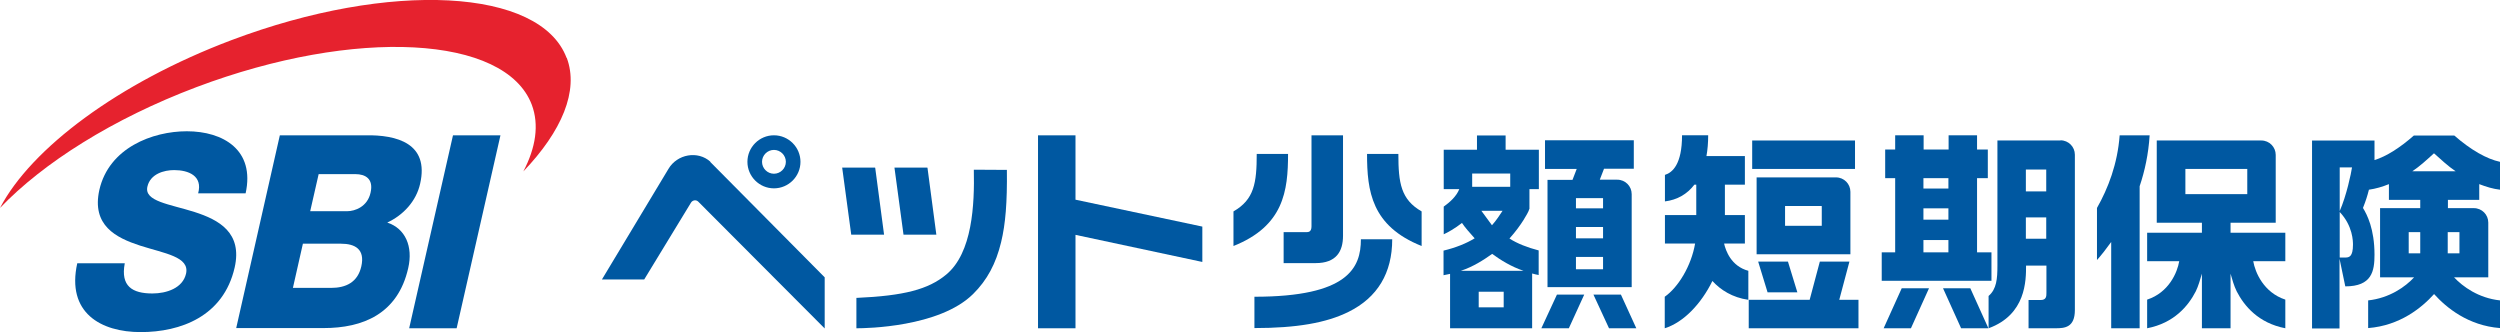 <?xml version="1.0" encoding="UTF-8"?>
<svg id="logo" data-name="logo" xmlns="http://www.w3.org/2000/svg" viewBox="0 0 130.08 17.29">
  <defs>
    <style>
      .cls-1 {
        fill: #0058a1;
      }

      .cls-1, .cls-2 {
        stroke-width: 0px;
      }

      .cls-2 {
        fill: #e6222e;
      }
    </style>
  </defs>
  <path class="cls-1" d="m6.49,13.71c-.22,1.18.39,1.56,1.44,1.56.74,0,1.58-.28,1.75-1.03.2-.88-1.11-1.05-2.39-1.46-1.26-.41-2.53-1.05-2.12-2.9.5-2.19,2.77-3.05,4.55-3.05,1.89,0,3.56.97,3.06,3.23h-2.47c.25-.91-.5-1.21-1.25-1.21-.53,0-1.24.2-1.39.86-.18.77,1.16.91,2.45,1.32,1.28.41,2.5,1.08,2.09,2.89-.58,2.54-2.81,3.36-4.89,3.36s-3.87-1.01-3.3-3.58h2.47Z"/>
  <polygon class="cls-1" points="23.57 7.04 26.04 7.04 23.76 17.08 21.29 17.08 23.57 7.04"/>
  <path class="cls-1" d="m15.24,14.98h1.98c.78,0,1.39-.29,1.58-1.12.2-.89-.32-1.18-1.06-1.18h-1.98l-.52,2.3Zm.91-3.99h1.91c.42,0,1.06-.24,1.22-.96.17-.73-.27-.97-.79-.97h-1.91l-.44,1.93Zm-1.57-3.95h4.43c1.64-.03,3.33.42,2.85,2.52-.2.9-.87,1.63-1.71,2.02.94.31,1.35,1.24,1.09,2.37-.54,2.39-2.37,3.12-4.4,3.12h-4.55l2.27-10.03Z"/>
  <path class="cls-2" d="m29.48,3.01c-1.36-3.62-9.17-4.04-17.44-.92C6.16,4.31,1.62,7.72,0,10.82c2.24-2.34,5.86-4.64,10.23-6.29,8.26-3.11,16.07-2.7,17.44.92.39,1.04.21,2.23-.44,3.47,2-2.09,2.9-4.2,2.26-5.91"/>
  <g>
    <rect class="cls-1" x="91.17" y="7.31" width="5.35" height="1.48"/>
    <polygon class="cls-1" points="101.1 15 102.04 17.08 103.46 17.08 102.52 15 101.1 15"/>
    <polygon class="cls-1" points="98.01 17.08 99.43 17.08 100.37 15 98.95 15 98.01 17.08"/>
    <polygon class="cls-1" points="91.97 15.21 93.52 15.21 93.03 13.61 91.48 13.61 91.97 15.21"/>
    <polygon class="cls-1" points="96.23 13.61 94.69 13.61 94.16 15.6 90.99 15.6 90.99 17.08 96.7 17.08 96.7 15.6 95.7 15.6 96.23 13.61"/>
    <path class="cls-1" d="m103.61,13.13h-.74v-3.86h.56v-1.49h-.56v-.74h-1.48v.74h-1.3v-.74h-1.48v.74h-.52v1.49h.52v3.86h-.7v1.48h5.71v-1.48Zm-2.23,0h-1.3v-.64h1.3v.64Zm0-1.7h-1.3v-.59h1.3v.59Zm0-1.62h-1.3v-.54h1.3v.54Z"/>
    <path class="cls-1" d="m110.29,7.04c-.11,1.49-.6,2.76-1.18,3.78v2.71c.24-.27.49-.59.74-.94v4.49h1.48v-7.39c.27-.8.46-1.68.52-2.65h-1.56Z"/>
    <path class="cls-1" d="m89.73,12.67h1.06v-1.48h-1.04v-1.58h1.04v-1.49h-2c.06-.33.09-.69.09-1.08h-1.36c0,1.51-.5,1.94-.89,2.06v1.38c.64-.08,1.16-.38,1.53-.87h.1v1.58h-1.63v1.48h1.57c-.2,1.17-.88,2.28-1.58,2.77v1.64c.99-.31,1.9-1.28,2.48-2.46.43.47,1.04.86,1.87.98v-1.51c-.9-.24-1.18-1.06-1.26-1.41"/>
    <path class="cls-1" d="m65.27,15.44v1.63c2.19,0,3.74-.27,4.89-.84,1.52-.75,2.28-2.03,2.28-3.78h-1.63c0,1.48-.66,2.99-5.54,2.99"/>
    <path class="cls-1" d="m66.79,13.69h1.67c1.06,0,1.42-.6,1.42-1.42v-5.23h-1.64v4.74c0,.28-.15.3-.27.3h-1.18v1.61Z"/>
    <path class="cls-1" d="m67.02,8.01h-1.63c0,1.51-.13,2.37-1.21,2.99v1.8c2.61-1.04,2.84-2.86,2.84-4.79"/>
    <path class="cls-1" d="m72.76,8.01h-1.63c0,1.93.23,3.75,2.84,4.79v-1.8c-1.08-.62-1.21-1.48-1.21-2.99"/>
    <rect class="cls-1" x="94.79" y="10.72" width=".01" height=".01"/>
    <path class="cls-1" d="m95.54,9.23h-4.14v4h4.88v-3.25c0-.41-.33-.75-.75-.75m-.74,1.5v1.02h-1.91v-1.03h1.91Z"/>
    <path class="cls-1" d="m107.21,7.31h-3.28v6.51c0,.68-.04,1.22-.46,1.58v1.68c1.95-.71,1.95-2.49,1.95-3.26h1.06v1.41c0,.18,0,.38-.3.38h-.63v1.47h1.41c.47,0,1-.04,1-.95v-8.08c0-.41-.33-.75-.75-.75m-.74,5.12h-1.06v-1.11h1.06v1.11Zm0-2.46h-1.06v-1.14h1.06v1.14Z"/>
    <polygon class="cls-1" points="80.2 17.08 81.63 17.08 82.43 15.33 81.01 15.33 80.2 17.08"/>
    <polygon class="cls-1" points="82.91 15.33 83.72 17.08 85.14 17.08 84.34 15.33 82.91 15.33"/>
    <path class="cls-1" d="m79.58,10.87v-1.03h.49v-2.05h-1.73v-.74h-1.49v.74h-1.73v2.05h.81c-.15.38-.5.69-.81.91v1.44c.22-.1.58-.3.95-.59.15.23.4.51.66.8-.42.26-.99.49-1.62.64v1.28c.12-.02.23-.05.34-.07v2.83h4.27v-2.85c.11.03.22.06.34.08v-1.28c-.58-.15-1.12-.36-1.52-.62.65-.72.97-1.37.99-1.42l.04-.11Zm-2.98-1.84h1.98v.69h-1.98v-.69Zm1.58,1.94c-.12.18-.33.51-.55.75l-.55-.75h1.09Zm.06,5.02h-1.3v-.81h1.3v.81Zm1.02-1.9h-3.25c.64-.21,1.18-.56,1.63-.88.44.32.98.66,1.63.88"/>
    <path class="cls-1" d="m129,10.4v-.82c.36.14.72.25,1.08.29v-1.45c-.7-.15-1.52-.62-2.38-1.37h-2.1c-.73.64-1.42,1.08-2.05,1.28v-1.02h-3.25v9.78h1.43v-3.63l.3,1.44c1.39,0,1.52-.8,1.52-1.65,0-1.34-.39-2.09-.6-2.43.16-.41.22-.6.31-.95h0c.35-.05.7-.15,1.04-.29v.82h1.63v.43h-2.09v3.6h1.77c-.45.49-1.28,1.08-2.39,1.2v1.44c1.66-.13,2.79-1.06,3.43-1.77.64.71,1.77,1.64,3.43,1.77v-1.44c-1.12-.12-1.94-.72-2.39-1.2h1.78v-2.85c0-.41-.33-.75-.75-.75h-1.35v-.43h1.63Zm-7.26-1.69h.64c-.04.29-.29,1.48-.64,2.27v-2.27Zm.29,4.69h-.29v-2.37c.69.73.69,1.54.69,1.7,0,.63-.2.67-.4.67m3.3-1.32h.6v1.1h-.6v-1.1Zm2.64,0h0v1.1h-.61v-1.1h.6Zm-1.32-4.1c.36.32.73.67,1.12.93h-2.25c.39-.26.77-.61,1.12-.93"/>
    <path class="cls-1" d="m85.01,8.79v-1.49h-4.62v1.49h1.65l-.22.57h-1.3v5.58h4.38v-4.84c0-.41-.33-.75-.75-.75h-.91l.22-.57h1.55Zm-1.6,5.22h-1.41v-.64h1.41v.64Zm0-1.61h-1.41v-.59h1.41v.59Zm0-1.56h-1.41v-.53h1.41v.53Z"/>
    <path class="cls-1" d="m117.24,13.59h1.67v-1.48h-2.85v-.52h2.35v-3.53c0-.41-.33-.75-.75-.75h-5.44v4.28h2.35v.52h-2.85v1.48h1.67c-.1.59-.54,1.63-1.67,2v1.49c1.4-.27,2.14-1.16,2.53-1.92.14-.28.24-.66.32-.92v2.84h1.49v-2.84c.07.25.18.64.32.92.39.76,1.13,1.65,2.53,1.92v-1.49c-1.13-.37-1.57-1.42-1.67-2m-3.53-3.49h0v-1.31h3.22v1.31h-3.22Z"/>
  </g>
  <polygon class="cls-1" points="62.56 11.79 55.96 10.39 55.96 7.04 54.01 7.04 54.01 17.08 55.96 17.08 55.96 12.22 62.56 13.63 62.56 11.79"/>
  <g>
    <path class="cls-1" d="m40.27,9.8c.76,0,1.38-.62,1.38-1.38s-.62-1.38-1.38-1.38-1.38.62-1.38,1.38.62,1.38,1.38,1.38Zm0-2c.34,0,.62.28.62.62s-.28.62-.62.62-.62-.28-.62-.62.28-.62.62-.62Z"/>
    <path class="cls-1" d="m36.97,8.42c-.66-.6-1.74-.4-2.19.37l-3.46,5.75h2.2l2.43-3.99c.08-.14.27-.17.38-.06l6.58,6.6v-2.66l-5.96-6.01Z"/>
  </g>
  <g>
    <polygon class="cls-1" points="47.01 12.21 48.72 12.21 48.26 8.74 48.25 8.72 46.54 8.72 47.01 12.2 47.01 12.21"/>
    <path class="cls-1" d="m52.39,8.84h0s-1.72-.01-1.72-.01h0c.04,1.81-.07,4.33-1.44,5.46-.93.77-2.19,1.1-4.66,1.21h-.01v1.58h.01s.02,0,.04,0c.43,0,4.27-.05,6.02-1.78.73-.72,1.19-1.58,1.46-2.7.23-.95.32-2.08.3-3.76Z"/>
    <polygon class="cls-1" points="45.54 8.74 45.53 8.72 43.82 8.72 44.29 12.2 44.29 12.21 46 12.21 45.54 8.74"/>
  </g>
</svg>